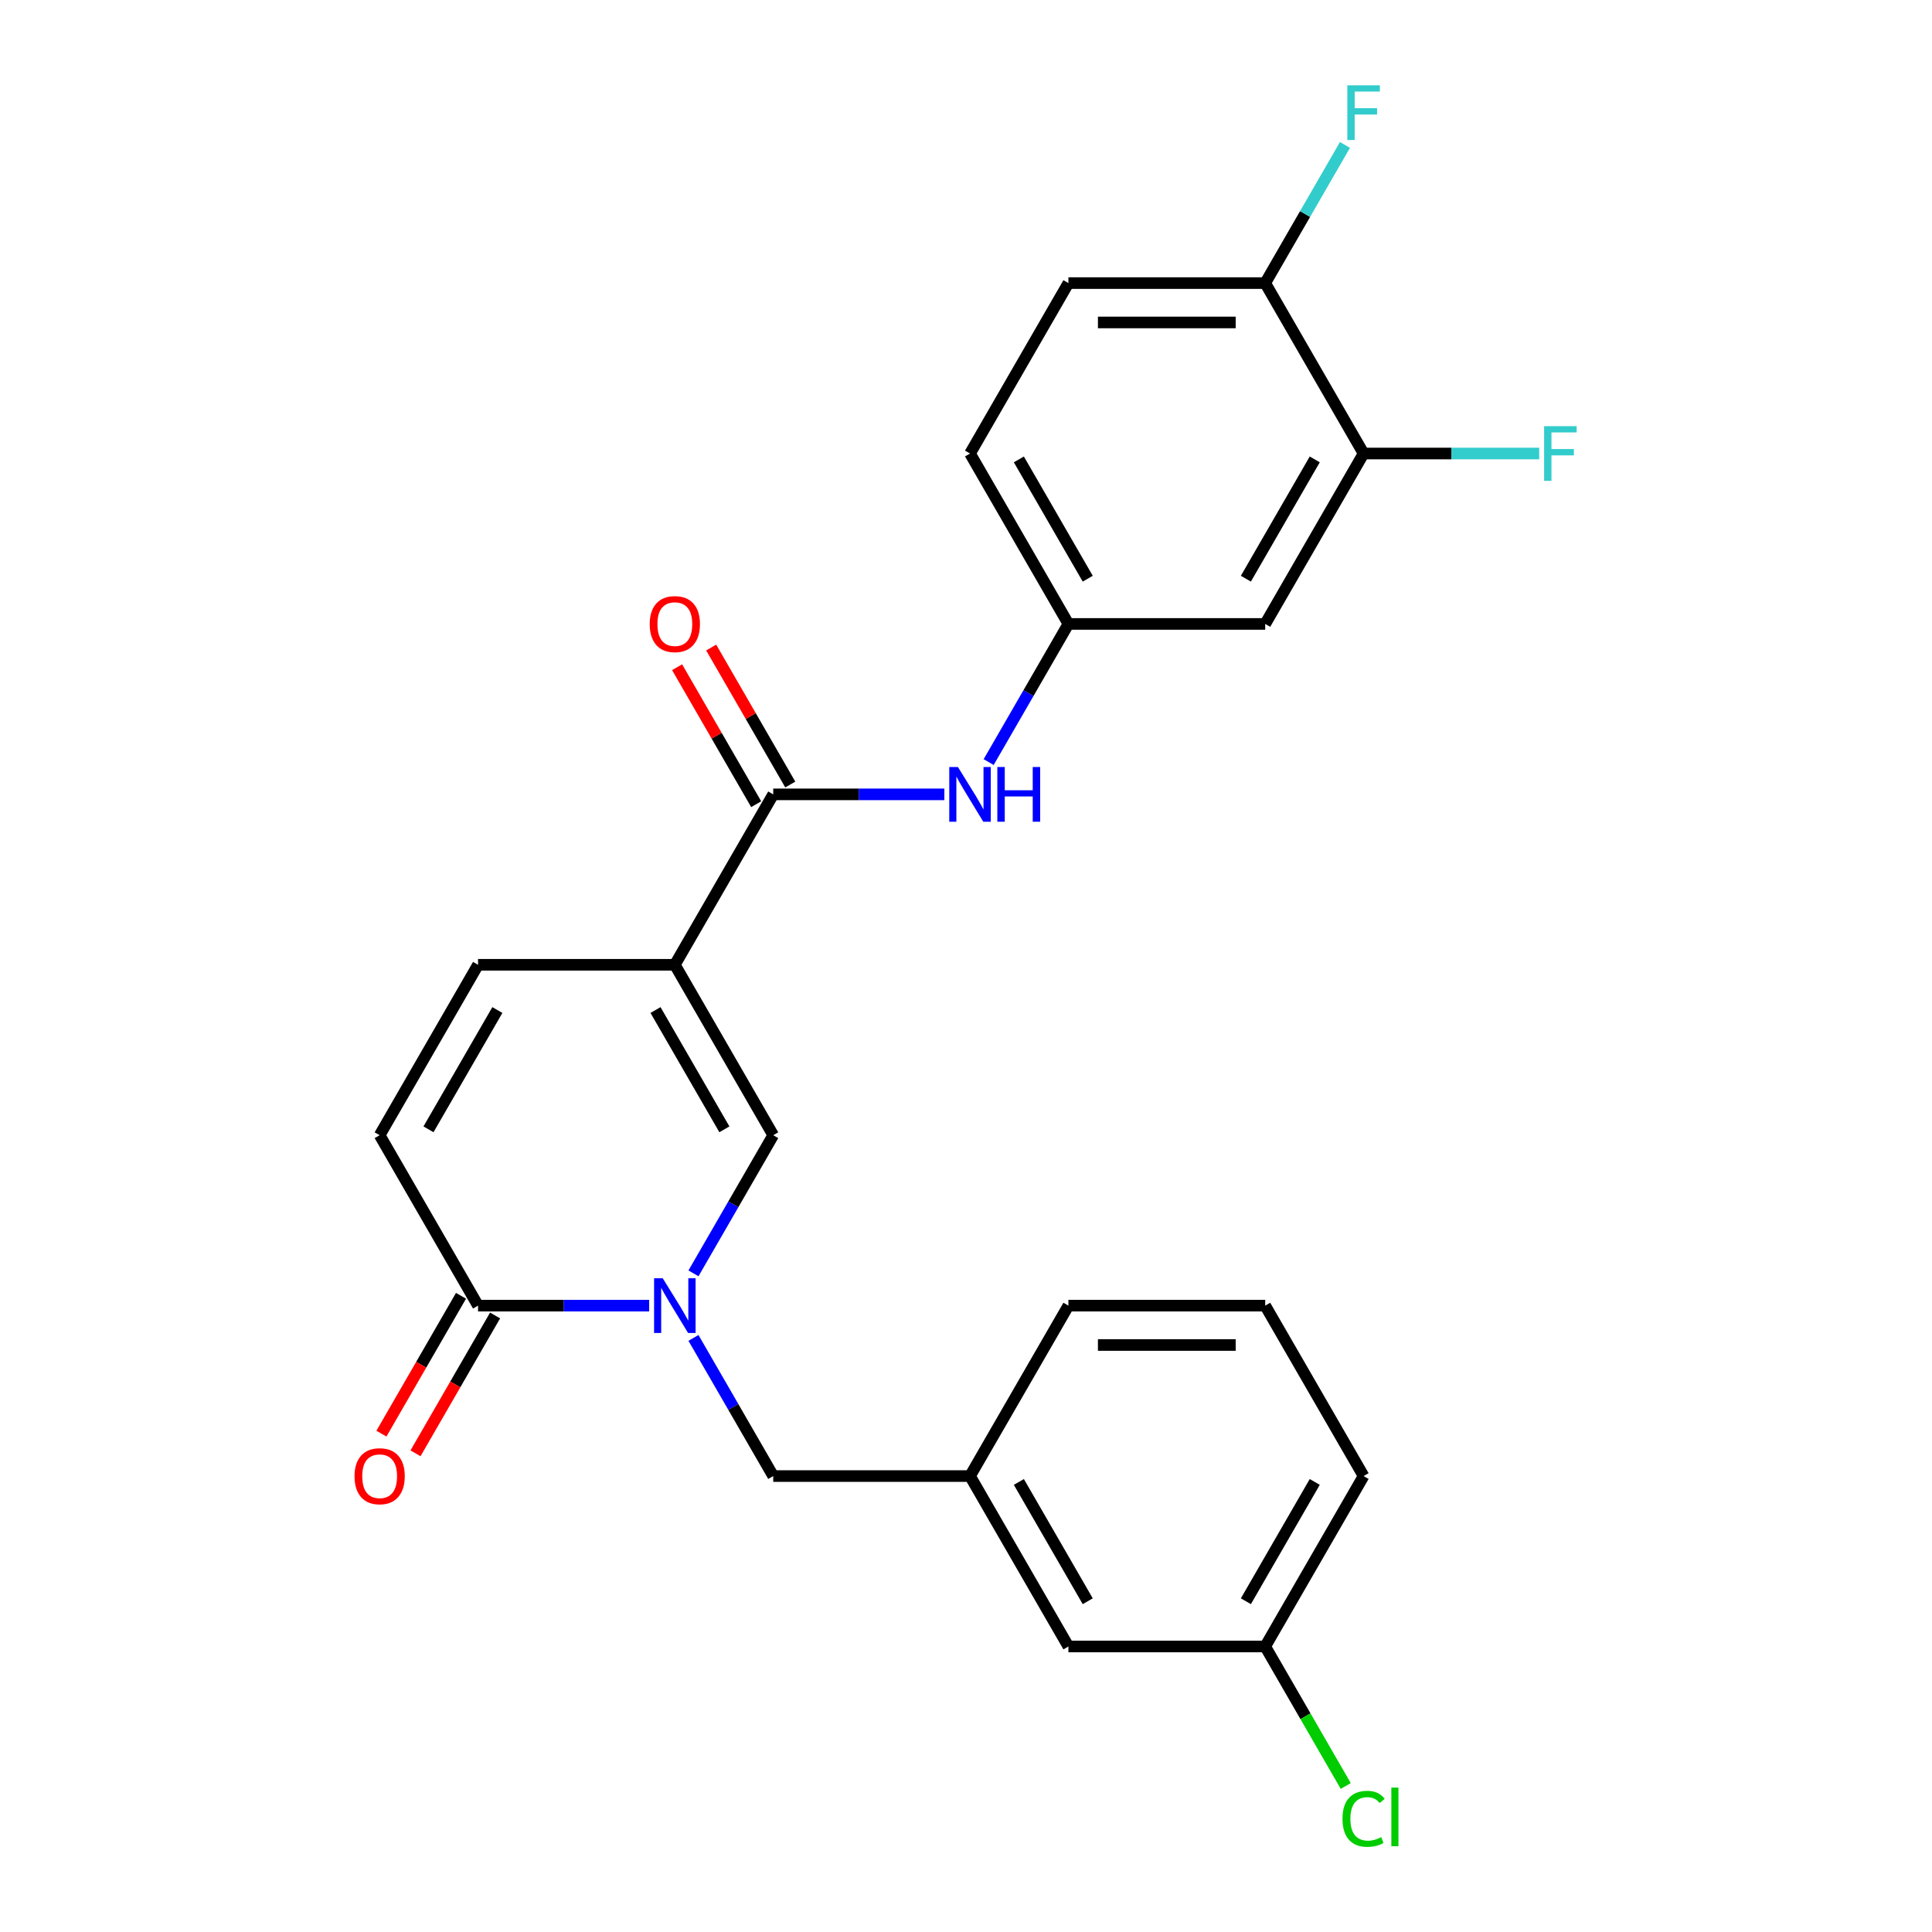 <?xml version='1.0' encoding='iso-8859-1'?>
<svg version='1.1' baseProfile='full'
              xmlns='http://www.w3.org/2000/svg'
                      xmlns:rdkit='http://www.rdkit.org/xml'
                      xmlns:xlink='http://www.w3.org/1999/xlink'
                  xml:space='preserve'
width='1000px' height='1000px' viewBox='0 0 1000 1000'>
<!-- END OF HEADER -->
<rect style='opacity:1.0;fill:#FFFFFF;stroke:none' width='1000' height='1000' x='0' y='0'> </rect>
<path class='bond-1' d='M 349.293,499.373 L 400.222,587.585' style='fill:none;fill-rule:evenodd;stroke:#000000;stroke-width:6px;stroke-linecap:butt;stroke-linejoin:miter;stroke-opacity:1' />
<path class='bond-1' d='M 339.29,522.791 L 374.941,584.539' style='fill:none;fill-rule:evenodd;stroke:#000000;stroke-width:6px;stroke-linecap:butt;stroke-linejoin:miter;stroke-opacity:1' />
<path class='bond-2' d='M 349.293,499.373 L 400.222,411.162' style='fill:none;fill-rule:evenodd;stroke:#000000;stroke-width:6px;stroke-linecap:butt;stroke-linejoin:miter;stroke-opacity:1' />
<path class='bond-4' d='M 349.293,499.373 L 247.436,499.373' style='fill:none;fill-rule:evenodd;stroke:#000000;stroke-width:6px;stroke-linecap:butt;stroke-linejoin:miter;stroke-opacity:1' />
<path class='bond-0' d='M 358.939,659.09 L 379.581,623.337' style='fill:none;fill-rule:evenodd;stroke:#0000FF;stroke-width:6px;stroke-linecap:butt;stroke-linejoin:miter;stroke-opacity:1' />
<path class='bond-0' d='M 379.581,623.337 L 400.222,587.585' style='fill:none;fill-rule:evenodd;stroke:#000000;stroke-width:6px;stroke-linecap:butt;stroke-linejoin:miter;stroke-opacity:1' />
<path class='bond-9' d='M 358.939,692.503 L 379.581,728.255' style='fill:none;fill-rule:evenodd;stroke:#0000FF;stroke-width:6px;stroke-linecap:butt;stroke-linejoin:miter;stroke-opacity:1' />
<path class='bond-9' d='M 379.581,728.255 L 400.222,764.007' style='fill:none;fill-rule:evenodd;stroke:#000000;stroke-width:6px;stroke-linecap:butt;stroke-linejoin:miter;stroke-opacity:1' />
<path class='bond-25' d='M 336.007,675.796 L 291.721,675.796' style='fill:none;fill-rule:evenodd;stroke:#0000FF;stroke-width:6px;stroke-linecap:butt;stroke-linejoin:miter;stroke-opacity:1' />
<path class='bond-25' d='M 291.721,675.796 L 247.436,675.796' style='fill:none;fill-rule:evenodd;stroke:#000000;stroke-width:6px;stroke-linecap:butt;stroke-linejoin:miter;stroke-opacity:1' />
<path class='bond-6' d='M 400.222,411.162 L 444.508,411.162' style='fill:none;fill-rule:evenodd;stroke:#000000;stroke-width:6px;stroke-linecap:butt;stroke-linejoin:miter;stroke-opacity:1' />
<path class='bond-6' d='M 444.508,411.162 L 488.794,411.162' style='fill:none;fill-rule:evenodd;stroke:#0000FF;stroke-width:6px;stroke-linecap:butt;stroke-linejoin:miter;stroke-opacity:1' />
<path class='bond-12' d='M 409.043,406.069 L 388.575,370.616' style='fill:none;fill-rule:evenodd;stroke:#000000;stroke-width:6px;stroke-linecap:butt;stroke-linejoin:miter;stroke-opacity:1' />
<path class='bond-12' d='M 388.575,370.616 L 368.106,335.164' style='fill:none;fill-rule:evenodd;stroke:#FF0000;stroke-width:6px;stroke-linecap:butt;stroke-linejoin:miter;stroke-opacity:1' />
<path class='bond-12' d='M 391.401,416.255 L 370.933,380.802' style='fill:none;fill-rule:evenodd;stroke:#000000;stroke-width:6px;stroke-linecap:butt;stroke-linejoin:miter;stroke-opacity:1' />
<path class='bond-12' d='M 370.933,380.802 L 350.464,345.35' style='fill:none;fill-rule:evenodd;stroke:#FF0000;stroke-width:6px;stroke-linecap:butt;stroke-linejoin:miter;stroke-opacity:1' />
<path class='bond-3' d='M 247.436,675.796 L 196.507,587.585' style='fill:none;fill-rule:evenodd;stroke:#000000;stroke-width:6px;stroke-linecap:butt;stroke-linejoin:miter;stroke-opacity:1' />
<path class='bond-13' d='M 238.615,670.703 L 218.019,706.376' style='fill:none;fill-rule:evenodd;stroke:#000000;stroke-width:6px;stroke-linecap:butt;stroke-linejoin:miter;stroke-opacity:1' />
<path class='bond-13' d='M 218.019,706.376 L 197.423,742.048' style='fill:none;fill-rule:evenodd;stroke:#FF0000;stroke-width:6px;stroke-linecap:butt;stroke-linejoin:miter;stroke-opacity:1' />
<path class='bond-13' d='M 256.257,680.889 L 235.661,716.561' style='fill:none;fill-rule:evenodd;stroke:#000000;stroke-width:6px;stroke-linecap:butt;stroke-linejoin:miter;stroke-opacity:1' />
<path class='bond-13' d='M 235.661,716.561 L 215.066,752.234' style='fill:none;fill-rule:evenodd;stroke:#FF0000;stroke-width:6px;stroke-linecap:butt;stroke-linejoin:miter;stroke-opacity:1' />
<path class='bond-5' d='M 247.436,499.373 L 196.507,587.585' style='fill:none;fill-rule:evenodd;stroke:#000000;stroke-width:6px;stroke-linecap:butt;stroke-linejoin:miter;stroke-opacity:1' />
<path class='bond-5' d='M 257.439,522.791 L 221.788,584.539' style='fill:none;fill-rule:evenodd;stroke:#000000;stroke-width:6px;stroke-linecap:butt;stroke-linejoin:miter;stroke-opacity:1' />
<path class='bond-10' d='M 511.726,394.455 L 532.367,358.703' style='fill:none;fill-rule:evenodd;stroke:#0000FF;stroke-width:6px;stroke-linecap:butt;stroke-linejoin:miter;stroke-opacity:1' />
<path class='bond-10' d='M 532.367,358.703 L 553.009,322.95' style='fill:none;fill-rule:evenodd;stroke:#000000;stroke-width:6px;stroke-linecap:butt;stroke-linejoin:miter;stroke-opacity:1' />
<path class='bond-7' d='M 705.796,234.739 L 654.867,322.95' style='fill:none;fill-rule:evenodd;stroke:#000000;stroke-width:6px;stroke-linecap:butt;stroke-linejoin:miter;stroke-opacity:1' />
<path class='bond-7' d='M 680.514,237.785 L 644.864,299.533' style='fill:none;fill-rule:evenodd;stroke:#000000;stroke-width:6px;stroke-linecap:butt;stroke-linejoin:miter;stroke-opacity:1' />
<path class='bond-16' d='M 705.796,234.739 L 751.241,234.739' style='fill:none;fill-rule:evenodd;stroke:#000000;stroke-width:6px;stroke-linecap:butt;stroke-linejoin:miter;stroke-opacity:1' />
<path class='bond-16' d='M 751.241,234.739 L 796.687,234.739' style='fill:none;fill-rule:evenodd;stroke:#33CCCC;stroke-width:6px;stroke-linecap:butt;stroke-linejoin:miter;stroke-opacity:1' />
<path class='bond-26' d='M 705.796,234.739 L 654.867,146.528' style='fill:none;fill-rule:evenodd;stroke:#000000;stroke-width:6px;stroke-linecap:butt;stroke-linejoin:miter;stroke-opacity:1' />
<path class='bond-8' d='M 654.867,322.95 L 553.009,322.95' style='fill:none;fill-rule:evenodd;stroke:#000000;stroke-width:6px;stroke-linecap:butt;stroke-linejoin:miter;stroke-opacity:1' />
<path class='bond-14' d='M 400.222,764.007 L 502.08,764.007' style='fill:none;fill-rule:evenodd;stroke:#000000;stroke-width:6px;stroke-linecap:butt;stroke-linejoin:miter;stroke-opacity:1' />
<path class='bond-18' d='M 553.009,322.95 L 502.08,234.739' style='fill:none;fill-rule:evenodd;stroke:#000000;stroke-width:6px;stroke-linecap:butt;stroke-linejoin:miter;stroke-opacity:1' />
<path class='bond-18' d='M 563.012,299.533 L 527.362,237.785' style='fill:none;fill-rule:evenodd;stroke:#000000;stroke-width:6px;stroke-linecap:butt;stroke-linejoin:miter;stroke-opacity:1' />
<path class='bond-11' d='M 654.867,146.528 L 553.009,146.528' style='fill:none;fill-rule:evenodd;stroke:#000000;stroke-width:6px;stroke-linecap:butt;stroke-linejoin:miter;stroke-opacity:1' />
<path class='bond-11' d='M 639.588,166.899 L 568.288,166.899' style='fill:none;fill-rule:evenodd;stroke:#000000;stroke-width:6px;stroke-linecap:butt;stroke-linejoin:miter;stroke-opacity:1' />
<path class='bond-19' d='M 654.867,146.528 L 675.508,110.775' style='fill:none;fill-rule:evenodd;stroke:#000000;stroke-width:6px;stroke-linecap:butt;stroke-linejoin:miter;stroke-opacity:1' />
<path class='bond-19' d='M 675.508,110.775 L 696.15,75.023' style='fill:none;fill-rule:evenodd;stroke:#33CCCC;stroke-width:6px;stroke-linecap:butt;stroke-linejoin:miter;stroke-opacity:1' />
<path class='bond-17' d='M 502.08,764.007 L 553.009,852.219' style='fill:none;fill-rule:evenodd;stroke:#000000;stroke-width:6px;stroke-linecap:butt;stroke-linejoin:miter;stroke-opacity:1' />
<path class='bond-17' d='M 527.362,767.053 L 563.012,828.801' style='fill:none;fill-rule:evenodd;stroke:#000000;stroke-width:6px;stroke-linecap:butt;stroke-linejoin:miter;stroke-opacity:1' />
<path class='bond-23' d='M 502.08,764.007 L 553.009,675.796' style='fill:none;fill-rule:evenodd;stroke:#000000;stroke-width:6px;stroke-linecap:butt;stroke-linejoin:miter;stroke-opacity:1' />
<path class='bond-15' d='M 553.009,146.528 L 502.08,234.739' style='fill:none;fill-rule:evenodd;stroke:#000000;stroke-width:6px;stroke-linecap:butt;stroke-linejoin:miter;stroke-opacity:1' />
<path class='bond-20' d='M 553.009,852.219 L 654.867,852.219' style='fill:none;fill-rule:evenodd;stroke:#000000;stroke-width:6px;stroke-linecap:butt;stroke-linejoin:miter;stroke-opacity:1' />
<path class='bond-21' d='M 654.867,852.219 L 675.71,888.321' style='fill:none;fill-rule:evenodd;stroke:#000000;stroke-width:6px;stroke-linecap:butt;stroke-linejoin:miter;stroke-opacity:1' />
<path class='bond-21' d='M 675.71,888.321 L 696.554,924.424' style='fill:none;fill-rule:evenodd;stroke:#00CC00;stroke-width:6px;stroke-linecap:butt;stroke-linejoin:miter;stroke-opacity:1' />
<path class='bond-27' d='M 654.867,852.219 L 705.796,764.007' style='fill:none;fill-rule:evenodd;stroke:#000000;stroke-width:6px;stroke-linecap:butt;stroke-linejoin:miter;stroke-opacity:1' />
<path class='bond-27' d='M 644.864,828.801 L 680.514,767.053' style='fill:none;fill-rule:evenodd;stroke:#000000;stroke-width:6px;stroke-linecap:butt;stroke-linejoin:miter;stroke-opacity:1' />
<path class='bond-22' d='M 654.867,675.796 L 553.009,675.796' style='fill:none;fill-rule:evenodd;stroke:#000000;stroke-width:6px;stroke-linecap:butt;stroke-linejoin:miter;stroke-opacity:1' />
<path class='bond-22' d='M 639.588,696.168 L 568.288,696.168' style='fill:none;fill-rule:evenodd;stroke:#000000;stroke-width:6px;stroke-linecap:butt;stroke-linejoin:miter;stroke-opacity:1' />
<path class='bond-24' d='M 654.867,675.796 L 705.796,764.007' style='fill:none;fill-rule:evenodd;stroke:#000000;stroke-width:6px;stroke-linecap:butt;stroke-linejoin:miter;stroke-opacity:1' />
<path  class='atom-1' d='M 343.033 661.636
L 352.313 676.636
Q 353.233 678.116, 354.713 680.796
Q 356.193 683.476, 356.273 683.636
L 356.273 661.636
L 360.033 661.636
L 360.033 689.956
L 356.153 689.956
L 346.193 673.556
Q 345.033 671.636, 343.793 669.436
Q 342.593 667.236, 342.233 666.556
L 342.233 689.956
L 338.553 689.956
L 338.553 661.636
L 343.033 661.636
' fill='#0000FF'/>
<path  class='atom-7' d='M 495.82 397.002
L 505.1 412.002
Q 506.02 413.482, 507.5 416.162
Q 508.98 418.842, 509.06 419.002
L 509.06 397.002
L 512.82 397.002
L 512.82 425.322
L 508.94 425.322
L 498.98 408.922
Q 497.82 407.002, 496.58 404.802
Q 495.38 402.602, 495.02 401.922
L 495.02 425.322
L 491.34 425.322
L 491.34 397.002
L 495.82 397.002
' fill='#0000FF'/>
<path  class='atom-7' d='M 516.22 397.002
L 520.06 397.002
L 520.06 409.042
L 534.54 409.042
L 534.54 397.002
L 538.38 397.002
L 538.38 425.322
L 534.54 425.322
L 534.54 412.242
L 520.06 412.242
L 520.06 425.322
L 516.22 425.322
L 516.22 397.002
' fill='#0000FF'/>
<path  class='atom-13' d='M 336.293 323.03
Q 336.293 316.23, 339.653 312.43
Q 343.013 308.63, 349.293 308.63
Q 355.573 308.63, 358.933 312.43
Q 362.293 316.23, 362.293 323.03
Q 362.293 329.91, 358.893 333.83
Q 355.493 337.71, 349.293 337.71
Q 343.053 337.71, 339.653 333.83
Q 336.293 329.95, 336.293 323.03
M 349.293 334.51
Q 353.613 334.51, 355.933 331.63
Q 358.293 328.71, 358.293 323.03
Q 358.293 317.47, 355.933 314.67
Q 353.613 311.83, 349.293 311.83
Q 344.973 311.83, 342.613 314.63
Q 340.293 317.43, 340.293 323.03
Q 340.293 328.75, 342.613 331.63
Q 344.973 334.51, 349.293 334.51
' fill='#FF0000'/>
<path  class='atom-14' d='M 183.507 764.087
Q 183.507 757.287, 186.867 753.487
Q 190.227 749.687, 196.507 749.687
Q 202.787 749.687, 206.147 753.487
Q 209.507 757.287, 209.507 764.087
Q 209.507 770.967, 206.107 774.887
Q 202.707 778.767, 196.507 778.767
Q 190.267 778.767, 186.867 774.887
Q 183.507 771.007, 183.507 764.087
M 196.507 775.567
Q 200.827 775.567, 203.147 772.687
Q 205.507 769.767, 205.507 764.087
Q 205.507 758.527, 203.147 755.727
Q 200.827 752.887, 196.507 752.887
Q 192.187 752.887, 189.827 755.687
Q 187.507 758.487, 187.507 764.087
Q 187.507 769.807, 189.827 772.687
Q 192.187 775.567, 196.507 775.567
' fill='#FF0000'/>
<path  class='atom-17' d='M 799.233 220.579
L 816.073 220.579
L 816.073 223.819
L 803.033 223.819
L 803.033 232.419
L 814.633 232.419
L 814.633 235.699
L 803.033 235.699
L 803.033 248.899
L 799.233 248.899
L 799.233 220.579
' fill='#33CCCC'/>
<path  class='atom-20' d='M 697.376 44.156
L 714.216 44.156
L 714.216 47.396
L 701.176 47.396
L 701.176 55.996
L 712.776 55.996
L 712.776 59.276
L 701.176 59.276
L 701.176 72.476
L 697.376 72.476
L 697.376 44.156
' fill='#33CCCC'/>
<path  class='atom-22' d='M 694.876 941.41
Q 694.876 934.37, 698.156 930.69
Q 701.476 926.97, 707.756 926.97
Q 713.596 926.97, 716.716 931.09
L 714.076 933.25
Q 711.796 930.25, 707.756 930.25
Q 703.476 930.25, 701.196 933.13
Q 698.956 935.97, 698.956 941.41
Q 698.956 947.01, 701.276 949.89
Q 703.636 952.77, 708.196 952.77
Q 711.316 952.77, 714.956 950.89
L 716.076 953.89
Q 714.596 954.85, 712.356 955.41
Q 710.116 955.97, 707.636 955.97
Q 701.476 955.97, 698.156 952.21
Q 694.876 948.45, 694.876 941.41
' fill='#00CC00'/>
<path  class='atom-22' d='M 720.156 925.25
L 723.836 925.25
L 723.836 955.61
L 720.156 955.61
L 720.156 925.25
' fill='#00CC00'/>
</svg>
